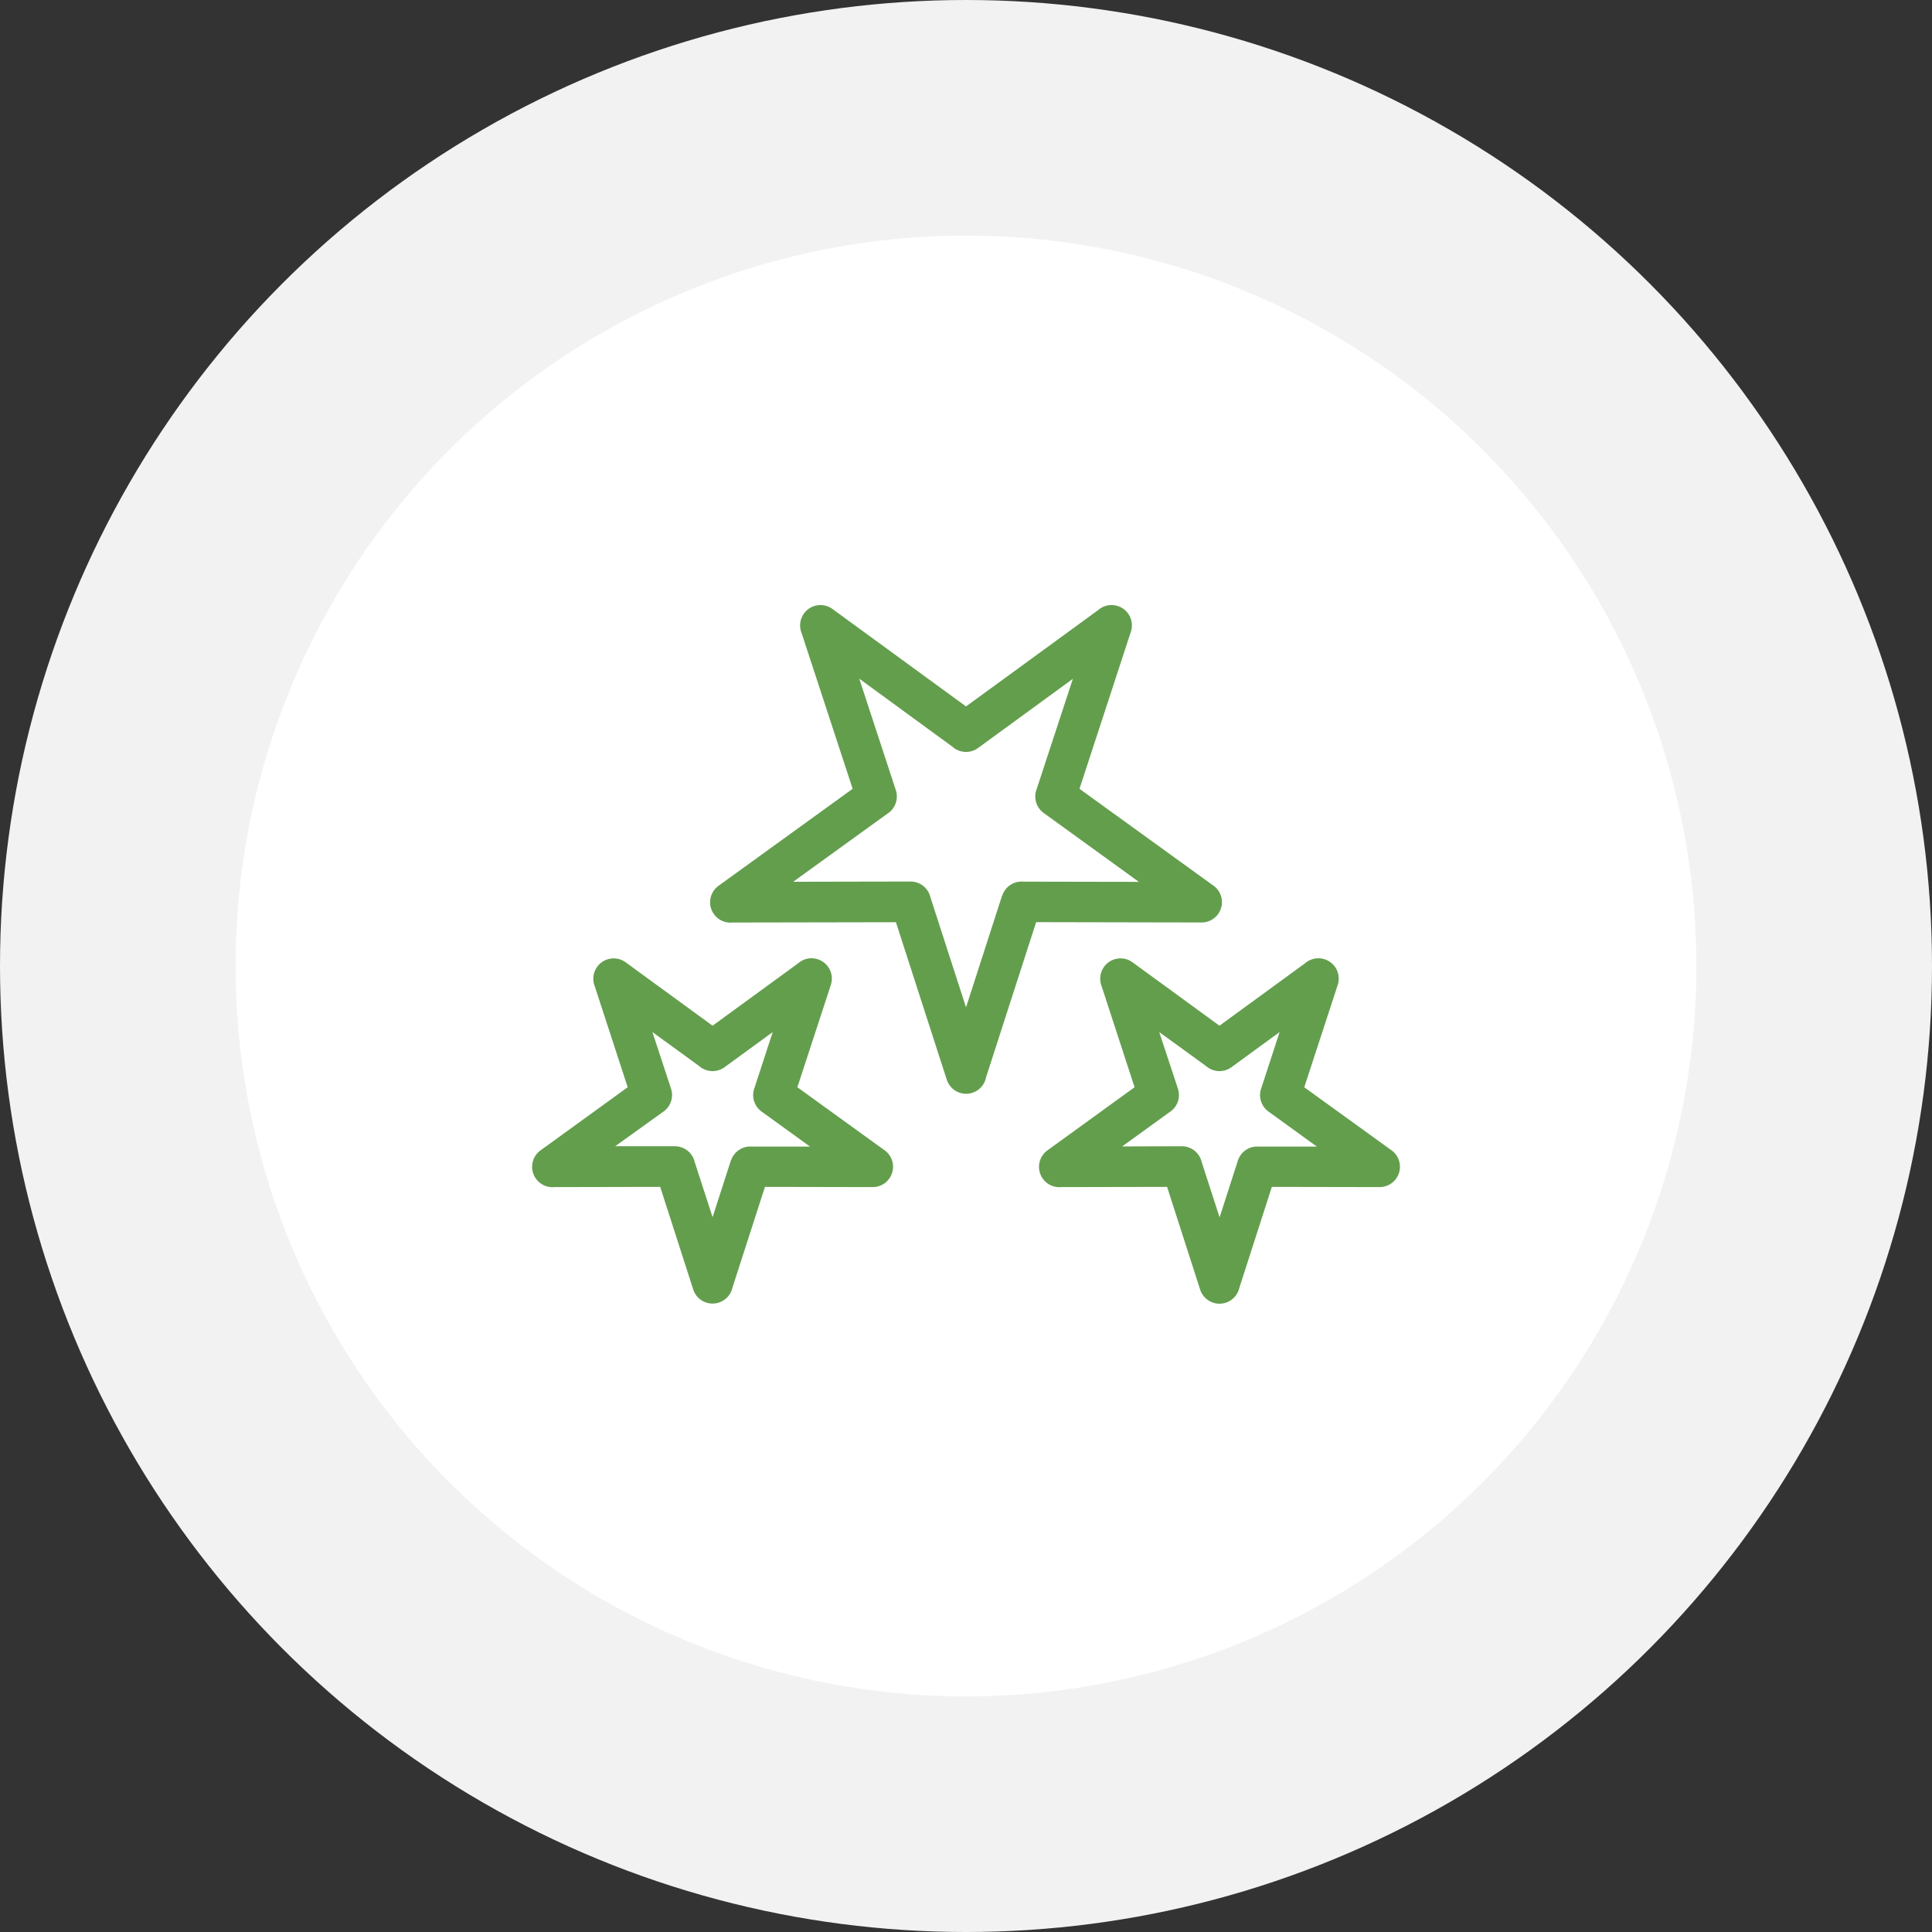 <svg xmlns="http://www.w3.org/2000/svg" width="82" height="82" viewBox="0 0 82 82">
  <rect x="0" y="0" width="82" height="82" fill="#333333" stroke="none"/>
  <g id="Group_16345" data-name="Group 16345" transform="translate(-1163.5 -2491.849)">
    <circle id="strock" cx="41" cy="41" r="41" transform="translate(1163.5 2491.849)" fill="#f2f2f2"/>
    <circle id="btn" cx="31" cy="31" r="31" transform="translate(1173.5 2501.849)" fill="#fff"/>
    <g id="Layer_x0020_1" transform="translate(1186.084 2517.358)">
      <path id="Path_78293" data-name="Path 78293" d="M8.5,14.157,9.883,9.871l4.571.009v0a.863.863,0,0,0,.468-1.59L11.259,5.642,12.679,1.3h0A.863.863,0,0,0,11.287.385L7.66,3.03,3.966.336l0,0A.863.863,0,0,0,2.657,1.349l1.4,4.293-3.7,2.68h0A.863.863,0,0,0,.942,9.88l4.495-.009,1.4,4.35,0,0A.863.863,0,0,0,8.5,14.157Zm-.062-5.41L7.66,11.156,6.9,8.812a.864.864,0,0,0-.842-.666v0l-2.532,0L5.54,6.7a.864.864,0,0,0,.356-1h0L5.107,3.3,7.086,4.739a.864.864,0,0,0,1.083.052l0,0L10.213,3.3l-.77,2.356a.864.864,0,0,0,.3,1.02h0l2.052,1.485-2.454,0a.864.864,0,0,0-.9.595l0,0Z" transform="translate(0 14.995)" fill="#639e4d"/>
      <path id="Path_78294" data-name="Path 78294" d="M9.5,14.157,10.88,9.871l4.571.009v0a.863.863,0,0,0,.468-1.59L12.256,5.642,13.676,1.3h0A.863.863,0,0,0,12.284.385L8.657,3.03,4.963.336l0,0A.863.863,0,0,0,3.654,1.349l1.4,4.293-3.7,2.68h0A.863.863,0,0,0,1.939,9.88l4.495-.009,1.4,4.35,0,0A.863.863,0,0,0,9.5,14.157Zm-.84-3L7.9,8.812a.864.864,0,0,0-.842-.666l-2.532.008L6.537,6.7a.864.864,0,0,0,.356-1L6.1,3.3,8.083,4.739a.864.864,0,0,0,1.083.052l0,0L11.21,3.3l-.77,2.356a.864.864,0,0,0,.3,1.02h0l2.052,1.485-2.454,0a.864.864,0,0,0-.9.595l-.776,2.412Z" transform="translate(20.517 14.995)" fill="#639e4d"/>
      <path id="Path_78295" data-name="Path 78295" d="M12.052,20.66l2.136-6.617,7.021.014v0a.863.863,0,0,0,.467-1.59L16.028,8.383,18.211,1.71h0A.863.863,0,0,0,16.818.8L11.212,4.887,5.539.748l0,0A.863.863,0,0,0,4.23,1.762L6.4,8.383.708,12.5h0a.863.863,0,0,0,.585,1.559l6.944-.013,2.157,6.681,0,0a.863.863,0,0,0,1.662-.066Zm.69-7.741-1.53,4.741L9.7,12.984a.864.864,0,0,0-.842-.665v0l-4.982.01,4-2.891a.864.864,0,0,0,.356-1h0L6.68,3.708,10.638,6.6a.864.864,0,0,0,1.083.052l0,0,4.026-2.937L14.212,8.392a.864.864,0,0,0,.3,1.02h0l4.036,2.921-4.9-.009a.864.864,0,0,0-.9.595l0,0Z" transform="translate(7.205 -0.413)" fill="#639e4d"/>
    </g>
  </g>
</svg>
